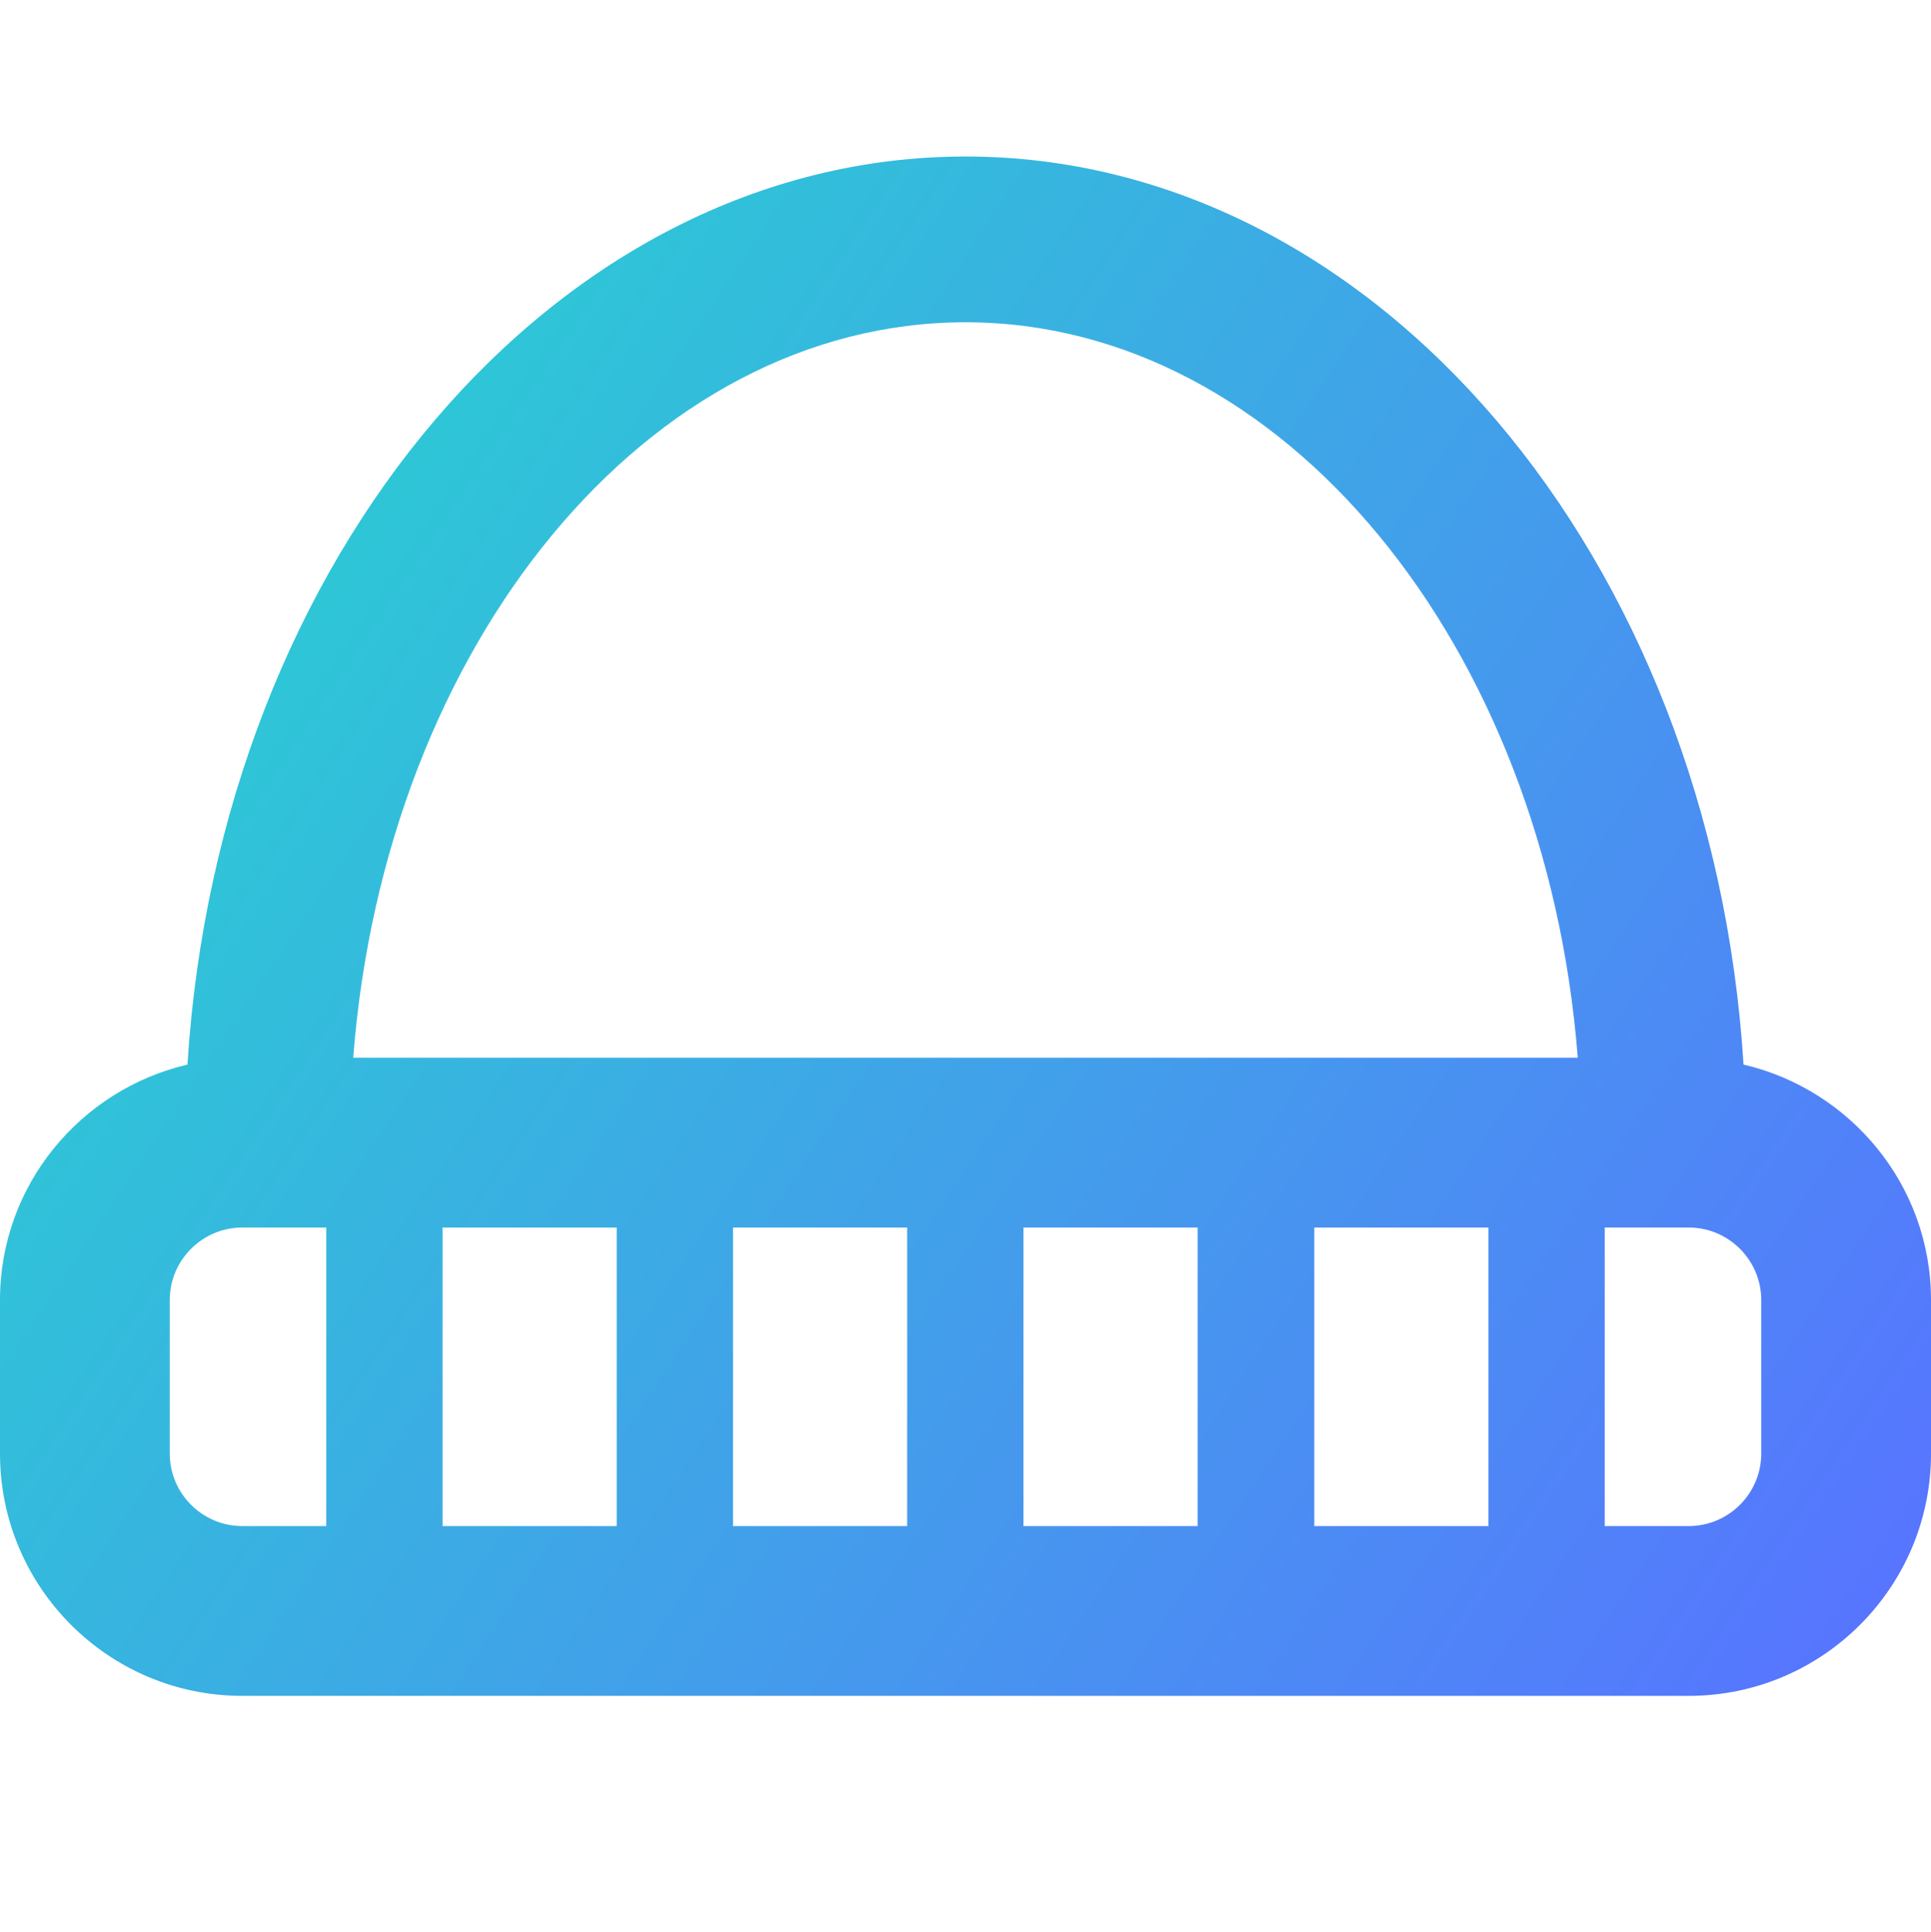<?xml version="1.0" encoding="UTF-8"?>
<svg id="Layer_2" data-name="Layer 2" xmlns="http://www.w3.org/2000/svg" xmlns:xlink="http://www.w3.org/1999/xlink" viewBox="0 0 48 48.02">
  <defs>
    <style>
      .cls-1 {
        fill: none;
      }

      .cls-1, .cls-2 {
        stroke-width: 0px;
      }

      .cls-2 {
        fill: url(#linear-gradient);
      }
    </style>
    <linearGradient id="linear-gradient" x1="6.62" y1="16.43" x2="45.2" y2="42.15" gradientUnits="userSpaceOnUse">
      <stop offset="0" stop-color="#2ec6d7"/>
      <stop offset="1" stop-color="#5775ff"/>
    </linearGradient>
  </defs>
  <g id="Layer_1-2" data-name="Layer 1">
    <g>
      <path class="cls-2" d="M43.34,26.46c-.79-12.61-9.15-22.57-19.34-22.57S5.45,13.85,4.66,26.46c-2.66.62-4.66,3-4.66,5.85v3.82c0,3.32,2.7,6.02,6.02,6.02h35.96c3.32,0,6.02-2.7,6.02-6.02v-3.82c0-2.85-2-5.23-4.66-5.85ZM15.33,30.51v7.42h-4.33v-7.42h4.33ZM18.22,30.51h4.33v7.42h-4.33v-7.42ZM25.44,30.51h4.33v7.42h-4.33v-7.42ZM32.67,30.51h4.33v7.42h-4.33v-7.42ZM24,8.01c7.9,0,14.42,8.03,15.22,18.28H8.78c.79-10.26,7.31-18.28,15.22-18.28ZM4.22,36.13v-3.82c0-.99.81-1.8,1.8-1.8h2.09v7.42h-2.09c-.99,0-1.8-.81-1.8-1.8ZM43.78,36.13c0,.99-.81,1.8-1.8,1.8h-2.09v-7.42h2.09c.99,0,1.8.81,1.8,1.8v3.82Z"/>
      <rect class="cls-1" x="0" y=".02" width="48" height="48"/>
      <rect class="cls-1" width="48" height="47.94"/>
    </g>
  </g>
</svg>